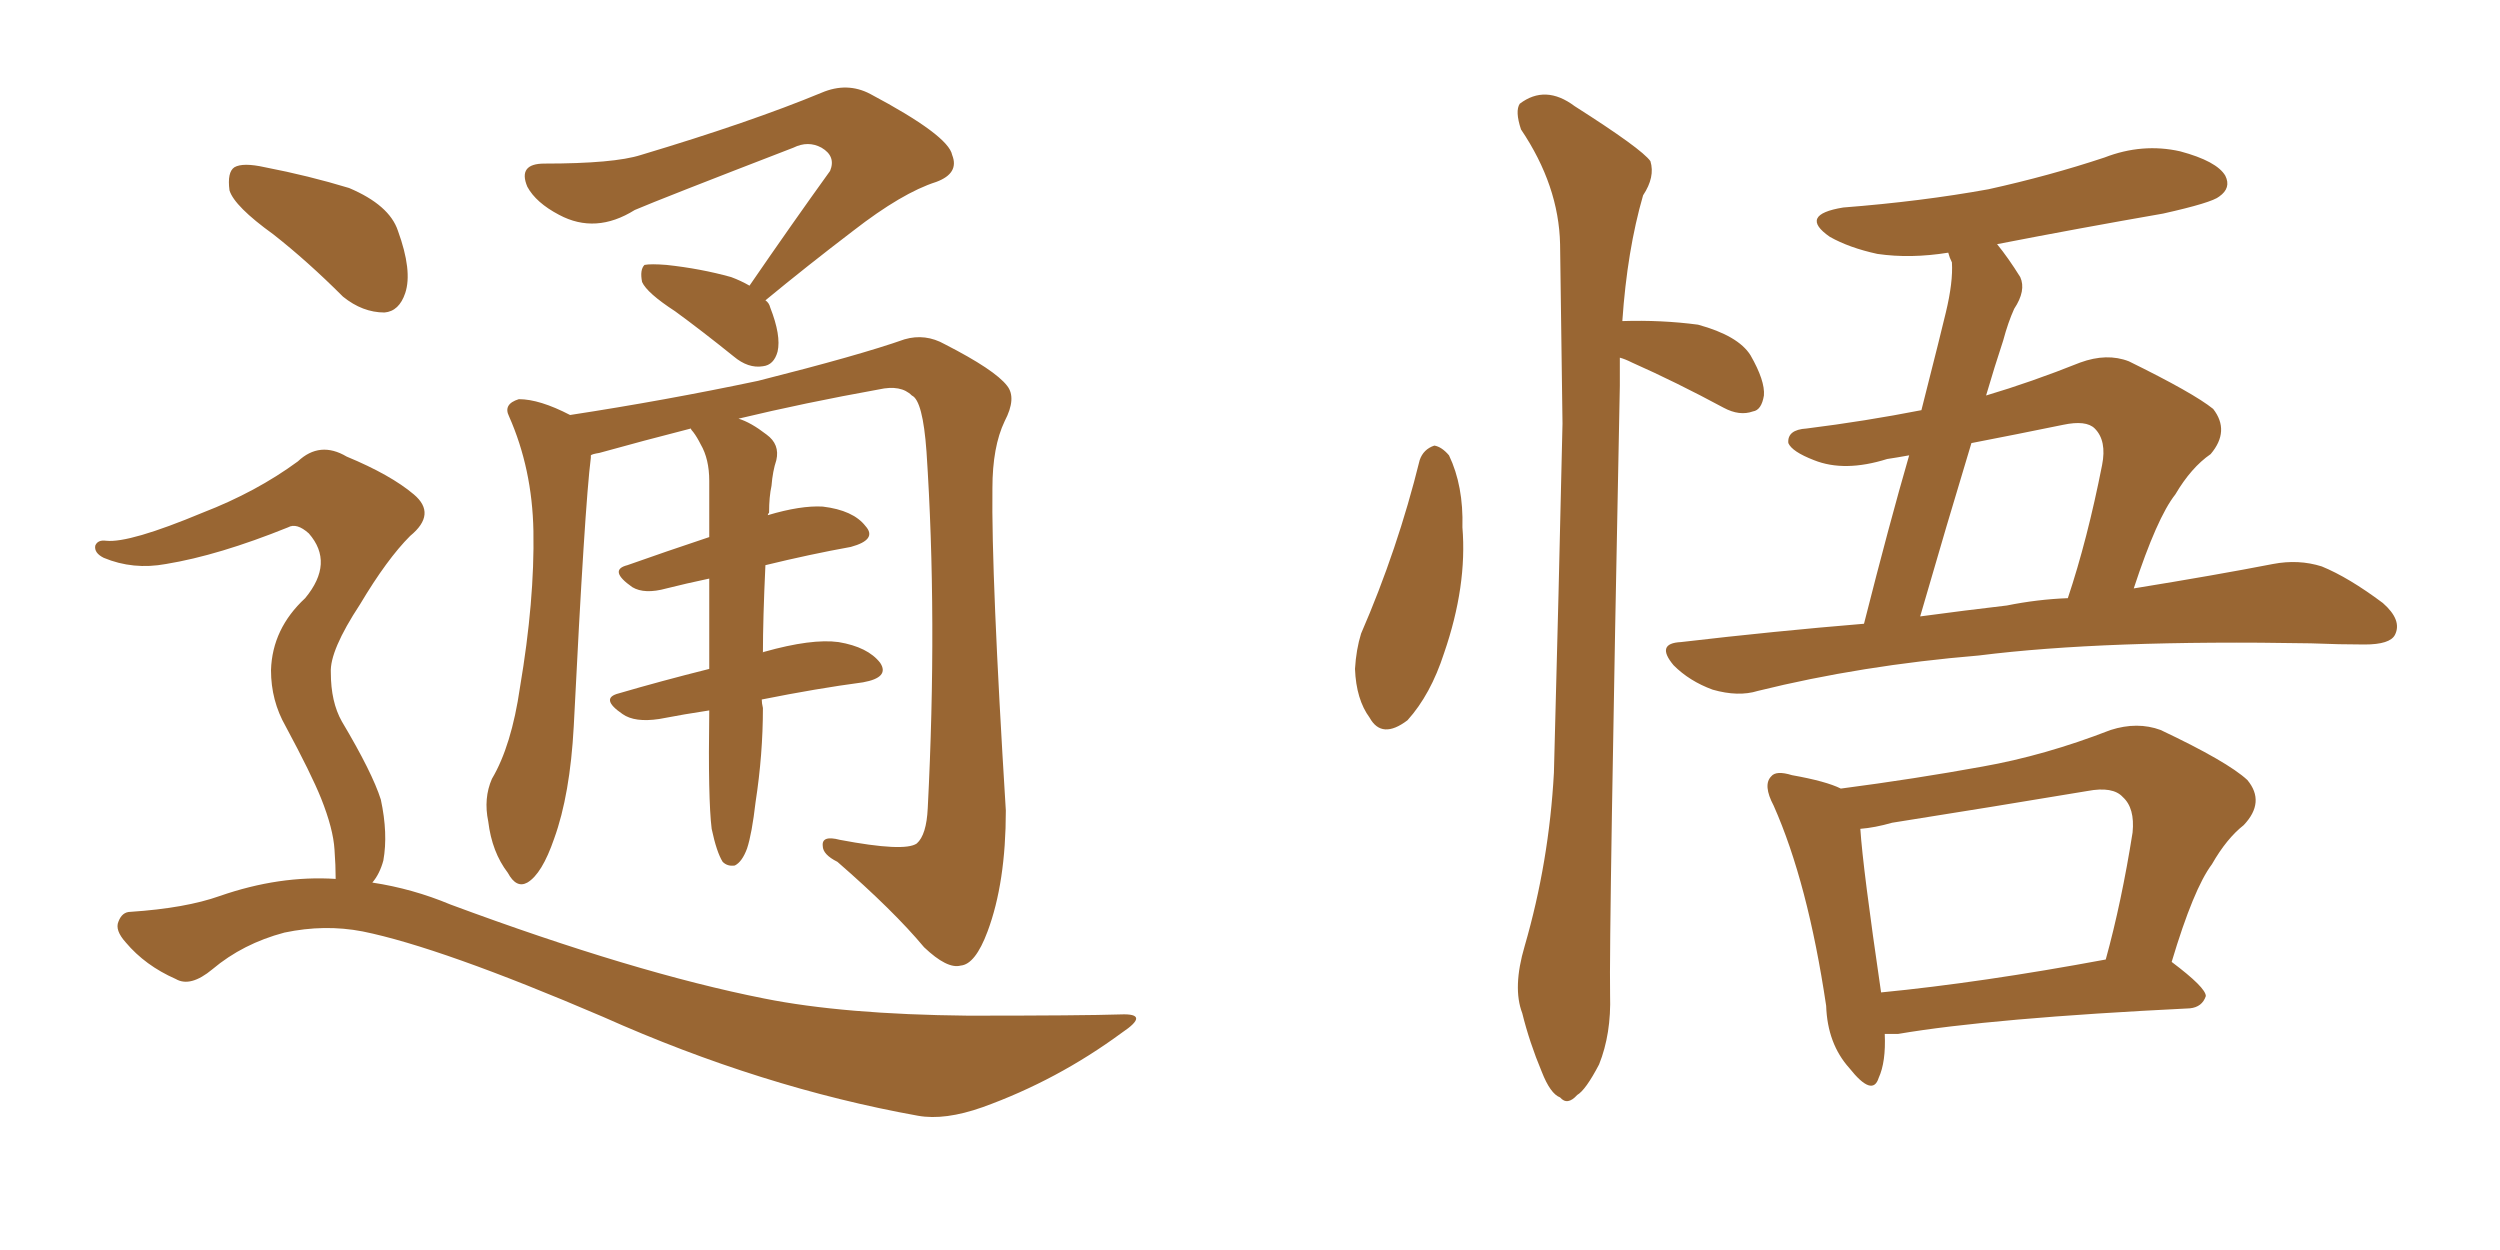 <svg xmlns="http://www.w3.org/2000/svg" xmlns:xlink="http://www.w3.org/1999/xlink" width="300" height="150"><path fill="#996633" padding="10" d="M89.94 34.28L89.94 34.28Q95.07 26.81 99.61 20.51L99.61 20.51Q100.34 18.75 98.58 17.72L98.58 17.72Q96.97 16.85 95.21 17.72L95.21 17.72Q79.25 23.88 76.17 25.20L76.17 25.20Q71.48 28.13 67.09 25.78L67.09 25.78Q64.31 24.32 63.28 22.41L63.28 22.41Q62.11 19.63 65.33 19.63L65.33 19.63Q73.68 19.63 76.90 18.60L76.90 18.60Q90.09 14.65 98.58 11.13L98.58 11.13Q101.66 9.81 104.44 11.28L104.44 11.28Q113.82 16.26 114.26 18.60L114.26 18.60Q115.14 20.80 112.35 21.83L112.35 21.83Q108.25 23.14 102.39 27.69L102.39 27.69Q96.83 31.93 91.85 36.04L91.85 36.04Q92.29 36.33 92.43 36.91L92.43 36.91Q93.75 40.28 93.31 42.19L93.31 42.19Q92.87 43.80 91.55 43.95L91.55 43.95Q89.79 44.24 88.04 42.77L88.04 42.77Q84.23 39.70 81.01 37.35L81.01 37.35Q77.64 35.16 77.05 33.84L77.05 33.84Q76.76 32.37 77.34 31.79L77.34 31.79Q78.08 31.64 79.98 31.79L79.98 31.79Q84.08 32.23 87.74 33.25L87.74 33.25Q88.92 33.69 89.94 34.28ZM85.40 99.46L85.40 99.46Q84.96 95.95 85.11 85.40L85.11 85.40Q85.11 85.25 85.11 85.25L85.11 85.25Q82.18 85.69 79.10 86.28L79.10 86.28Q76.17 86.72 74.71 85.69L74.71 85.69Q71.92 83.79 74.27 83.20L74.27 83.20Q79.25 81.74 85.11 80.27L85.11 80.27Q85.11 74.27 85.11 69.43L85.11 69.43Q82.32 70.02 79.98 70.61L79.98 70.61Q77.34 71.34 75.88 70.46L75.88 70.46Q72.95 68.41 75.29 67.82L75.29 67.82Q79.83 66.21 85.11 64.45L85.11 64.45Q85.11 60.79 85.11 57.71L85.11 57.71Q85.11 55.08 84.08 53.32L84.08 53.32Q83.64 52.44 83.20 51.86L83.20 51.86Q82.91 51.56 82.91 51.42L82.91 51.42Q77.20 52.88 71.92 54.35L71.92 54.35Q71.04 54.49 70.90 54.64L70.90 54.64Q70.90 54.79 70.90 54.93L70.90 54.93Q70.17 60.64 68.85 87.16L68.85 87.16Q68.41 95.36 66.50 100.63L66.50 100.63Q65.04 104.88 63.28 105.91L63.28 105.91Q61.96 106.64 60.94 104.74L60.94 104.74Q59.03 102.25 58.59 98.58L58.59 98.58Q58.01 95.80 59.03 93.46L59.03 93.46Q61.38 89.50 62.40 82.47L62.40 82.47Q64.16 72.07 64.01 63.72L64.01 63.72Q63.87 56.25 61.08 49.95L61.08 49.95Q60.35 48.49 62.26 47.90L62.26 47.90Q64.75 47.90 68.41 49.80L68.41 49.80Q79.83 48.05 90.97 45.70L90.97 45.70Q103.13 42.63 108.54 40.72L108.54 40.72Q111.04 39.99 113.38 41.31L113.38 41.31Q119.38 44.38 120.85 46.29L120.85 46.29Q122.02 47.75 120.56 50.54L120.56 50.54Q119.09 53.61 119.09 58.59L119.09 58.59Q118.95 68.99 120.70 97.27L120.70 97.27Q120.70 105.91 118.51 111.77L118.51 111.77Q117.04 115.72 115.28 115.87L115.28 115.87Q113.67 116.31 110.89 113.67L110.89 113.67Q107.23 109.28 100.49 103.42L100.49 103.42Q98.73 102.54 98.73 101.51L98.73 101.51Q98.58 100.20 100.78 100.78L100.78 100.78Q108.54 102.25 110.01 101.22L110.01 101.22Q111.18 100.20 111.33 96.97L111.33 96.97Q112.50 74.12 111.18 54.20L111.18 54.20Q110.74 48.05 109.42 47.46L109.42 47.46Q108.11 46.14 105.47 46.73L105.47 46.73Q96.53 48.34 88.62 50.24L88.62 50.24Q90.09 50.68 91.99 52.15L91.99 52.15Q93.60 53.32 93.16 55.22L93.16 55.22Q92.72 56.54 92.58 58.30L92.58 58.30Q92.29 59.62 92.29 61.52L92.29 61.52Q92.14 61.67 92.14 61.82L92.14 61.82Q96.09 60.64 98.73 60.79L98.73 60.79Q102.39 61.23 103.86 63.13L103.86 63.13Q105.32 64.75 102.10 65.63L102.10 65.63Q97.27 66.50 91.85 67.82L91.85 67.82Q91.55 74.27 91.55 78.37L91.55 78.37Q91.55 78.22 91.70 78.22L91.70 78.22Q97.41 76.61 100.63 77.05L100.63 77.05Q104.15 77.64 105.62 79.54L105.62 79.54Q106.79 81.30 103.56 81.88L103.56 81.88Q98.00 82.62 91.41 83.94L91.41 83.94Q91.41 84.38 91.55 84.96L91.55 84.96Q91.55 90.53 90.67 96.24L90.67 96.24Q90.23 100.05 89.65 101.81L89.65 101.81Q89.06 103.42 88.18 103.86L88.18 103.86Q87.30 104.00 86.72 103.42L86.72 103.42Q85.99 102.25 85.40 99.46ZM32.81 28.13L32.81 28.13Q28.13 24.76 27.54 22.85L27.54 22.85Q27.25 20.65 28.13 20.07L28.13 20.07Q29.15 19.48 31.79 20.07L31.79 20.07Q37.06 21.09 41.89 22.56L41.89 22.56Q46.73 24.61 47.75 27.69L47.75 27.69Q49.51 32.52 48.63 35.16L48.63 35.16Q47.90 37.35 46.14 37.50L46.14 37.50Q43.51 37.50 41.16 35.60L41.16 35.60Q36.91 31.35 32.81 28.13ZM40.28 105.47L40.28 105.47L40.28 105.47Q40.28 103.86 40.14 101.95L40.14 101.95Q39.99 99.46 38.53 95.80L38.53 95.80Q37.35 92.87 34.28 87.16L34.28 87.16Q32.52 84.08 32.52 80.42L32.52 80.42Q32.67 75.44 36.62 71.78L36.62 71.78Q40.14 67.53 37.06 64.01L37.06 64.01Q35.60 62.70 34.57 63.28L34.57 63.28Q26.22 66.65 19.92 67.68L19.92 67.68Q15.97 68.41 12.45 66.94L12.45 66.94Q11.28 66.36 11.43 65.48L11.43 65.48Q11.72 64.75 12.74 64.89L12.74 64.89Q15.53 65.19 24.32 61.52L24.32 61.52Q30.76 59.03 35.74 55.37L35.74 55.37Q38.38 52.88 41.60 54.79L41.60 54.79Q46.88 56.98 49.66 59.33L49.66 59.33Q52.44 61.67 49.22 64.31L49.22 64.31Q46.44 67.09 43.21 72.51L43.21 72.51Q39.55 78.08 39.70 80.71L39.70 80.71Q39.70 84.23 41.02 86.57L41.02 86.57Q44.68 92.72 45.70 95.95L45.70 95.95Q46.58 100.05 46.00 103.27L46.00 103.27Q45.56 104.88 44.68 105.91L44.68 105.91Q49.51 106.64 54.05 108.54L54.05 108.54Q76.17 116.75 91.70 119.82L91.70 119.82Q101.22 121.73 116.16 121.88L116.16 121.88Q129.93 121.88 134.47 121.73L134.47 121.73Q138.13 121.58 134.62 123.93L134.62 123.93Q126.86 129.64 117.92 132.86L117.92 132.86Q113.38 134.47 110.16 133.89L110.16 133.89Q91.41 130.52 72.36 122.02L72.36 122.02Q52.88 113.67 43.51 111.77L43.51 111.77Q38.96 110.89 34.13 111.91L34.13 111.91Q29.15 113.23 25.49 116.31L25.49 116.31Q22.85 118.51 21.09 117.48L21.09 117.48Q17.43 115.87 15.09 113.09L15.09 113.09Q13.77 111.62 14.21 110.60L14.21 110.60Q14.65 109.42 15.67 109.42L15.67 109.42Q22.27 108.98 26.37 107.52L26.37 107.52Q33.54 105.03 40.28 105.47ZM170.36 55.22L170.36 55.22Q170.80 53.91 172.12 53.47L172.12 53.47Q173.00 53.61 173.88 54.64L173.88 54.64Q175.63 58.30 175.49 63.28L175.49 63.28Q176.07 70.31 173.29 78.37L173.29 78.37Q171.68 83.35 168.90 86.43L168.90 86.43Q165.82 88.77 164.36 86.13L164.36 86.13Q162.74 83.94 162.60 80.27L162.60 80.27Q162.74 77.93 163.33 76.03L163.33 76.03Q167.72 65.92 170.36 55.22ZM194.38 42.92L194.38 42.92Q194.38 44.53 194.38 46.29L194.38 46.29Q193.07 112.21 193.21 119.38L193.21 119.38Q193.36 124.07 191.89 127.73L191.89 127.73Q190.28 130.81 189.26 131.40L189.26 131.40Q188.09 132.71 187.21 131.69L187.21 131.69Q186.04 131.25 185.01 128.61L185.01 128.61Q183.54 125.10 182.67 121.58L182.67 121.58Q181.49 118.51 182.96 113.53L182.96 113.53Q185.89 103.42 186.47 92.72L186.47 92.72Q187.06 70.75 187.50 50.83L187.50 50.83Q187.35 39.40 187.21 29.30L187.21 29.30Q187.06 22.27 182.52 15.53L182.52 15.53Q181.79 13.33 182.37 12.45L182.37 12.45Q185.45 10.11 188.96 12.74L188.96 12.74Q197.02 17.87 198.05 19.34L198.05 19.34Q198.63 21.24 197.17 23.44L197.17 23.44Q195.26 30.03 194.68 38.53L194.68 38.53Q199.37 38.38 203.76 38.96L203.76 38.96Q208.59 40.28 210.06 42.63L210.06 42.63Q211.82 45.70 211.67 47.46L211.67 47.46Q211.38 49.22 210.35 49.37L210.35 49.37Q208.74 49.95 206.84 48.93L206.84 48.93Q201.12 45.85 195.85 43.51L195.85 43.51Q194.97 43.07 194.38 42.92ZM223.68 74.85L223.68 74.85Q226.76 62.70 229.10 54.64L229.10 54.64Q227.49 54.93 226.46 55.08L226.46 55.08Q221.34 56.69 217.68 55.22L217.68 55.22Q215.04 54.20 214.60 53.17L214.60 53.17Q214.45 51.56 216.80 51.42L216.80 51.42Q223.83 50.54 230.57 49.22L230.57 49.22Q233.06 39.40 233.50 37.50L233.50 37.50Q234.38 33.84 234.23 31.49L234.23 31.49Q233.94 30.91 233.79 30.32L233.79 30.32Q229.25 31.05 225.29 30.47L225.29 30.47Q221.92 29.74 219.58 28.42L219.58 28.42Q215.77 25.78 221.19 24.90L221.19 24.90Q230.57 24.17 238.62 22.71L238.62 22.71Q245.95 21.09 252.54 18.90L252.54 18.90Q257.08 17.14 261.62 18.16L261.62 18.16Q266.02 19.34 267.04 21.09L267.04 21.09Q267.77 22.56 266.31 23.58L266.31 23.58Q265.43 24.32 259.57 25.63L259.57 25.63Q249.46 27.39 239.65 29.30L239.65 29.30Q240.97 30.91 242.43 33.25L242.43 33.25Q243.16 34.86 241.70 37.06L241.70 37.06Q240.97 38.67 240.38 40.87L240.38 40.87Q239.36 43.95 238.33 47.46L238.33 47.46Q243.75 45.85 249.61 43.51L249.61 43.51Q252.83 42.33 255.47 43.36L255.47 43.36Q263.23 47.17 265.58 49.07L265.58 49.07Q267.63 51.71 265.28 54.49L265.28 54.49Q262.94 56.10 261.04 59.33L261.04 59.33Q258.84 62.11 256.05 70.61L256.05 70.61Q266.02 68.99 272.75 67.68L272.75 67.68Q275.83 67.09 278.61 67.97L278.61 67.97Q281.84 69.29 285.94 72.36L285.94 72.36Q288.28 74.41 287.40 76.17L287.40 76.17Q286.82 77.34 283.74 77.34L283.74 77.34Q280.81 77.34 277.29 77.20L277.29 77.20Q252.54 76.76 237.45 78.66L237.45 78.66Q223.39 79.83 210.94 82.91L210.94 82.91Q208.59 83.64 205.52 82.76L205.52 82.76Q202.73 81.74 200.83 79.83L200.83 79.83Q198.63 77.20 201.71 77.05L201.71 77.05Q212.99 75.73 223.68 74.85ZM240.82 72.66L240.82 72.66Q244.48 71.92 248.14 71.78L248.14 71.78Q250.49 64.75 252.25 55.81L252.25 55.81Q252.83 52.88 251.37 51.42L251.37 51.42Q250.34 50.39 247.56 50.98L247.56 50.98Q241.85 52.15 236.57 53.17L236.57 53.17Q233.64 62.84 230.42 73.97L230.42 73.97Q235.84 73.24 240.82 72.66ZM226.17 124.07L226.17 124.07Q226.32 127.44 225.44 129.35L225.44 129.35Q224.71 131.69 221.92 128.17L221.92 128.17Q219.29 125.24 219.14 120.70L219.14 120.70Q216.94 105.91 212.84 96.68L212.84 96.68Q211.52 94.19 212.55 93.16L212.55 93.16Q213.13 92.43 215.04 93.02L215.04 93.02Q219.14 93.75 220.90 94.63L220.90 94.63Q229.83 93.46 237.89 91.99L237.89 91.99Q245.36 90.67 253.27 87.60L253.27 87.60Q256.49 86.57 259.28 87.60L259.28 87.60Q267.33 91.41 269.68 93.60L269.68 93.60Q271.88 96.24 269.24 99.02L269.24 99.02Q267.19 100.63 265.43 103.71L265.43 103.71Q263.23 106.64 260.60 115.43L260.60 115.43Q264.70 118.51 264.70 119.53L264.70 119.53Q264.26 120.85 262.79 121.00L262.79 121.00Q238.92 122.17 227.78 124.07L227.78 124.07Q226.76 124.07 226.17 124.07ZM225.73 119.09L225.73 119.09L225.73 119.09Q237.74 117.92 252.69 115.14L252.69 115.14Q254.59 108.25 255.91 99.90L255.91 99.90Q256.20 96.97 254.74 95.65L254.74 95.65Q253.56 94.34 250.49 94.92L250.49 94.92Q239.06 96.83 227.05 98.73L227.05 98.73Q225 99.32 223.24 99.46L223.24 99.46Q223.54 104.15 225.73 119.09Z"/></svg>